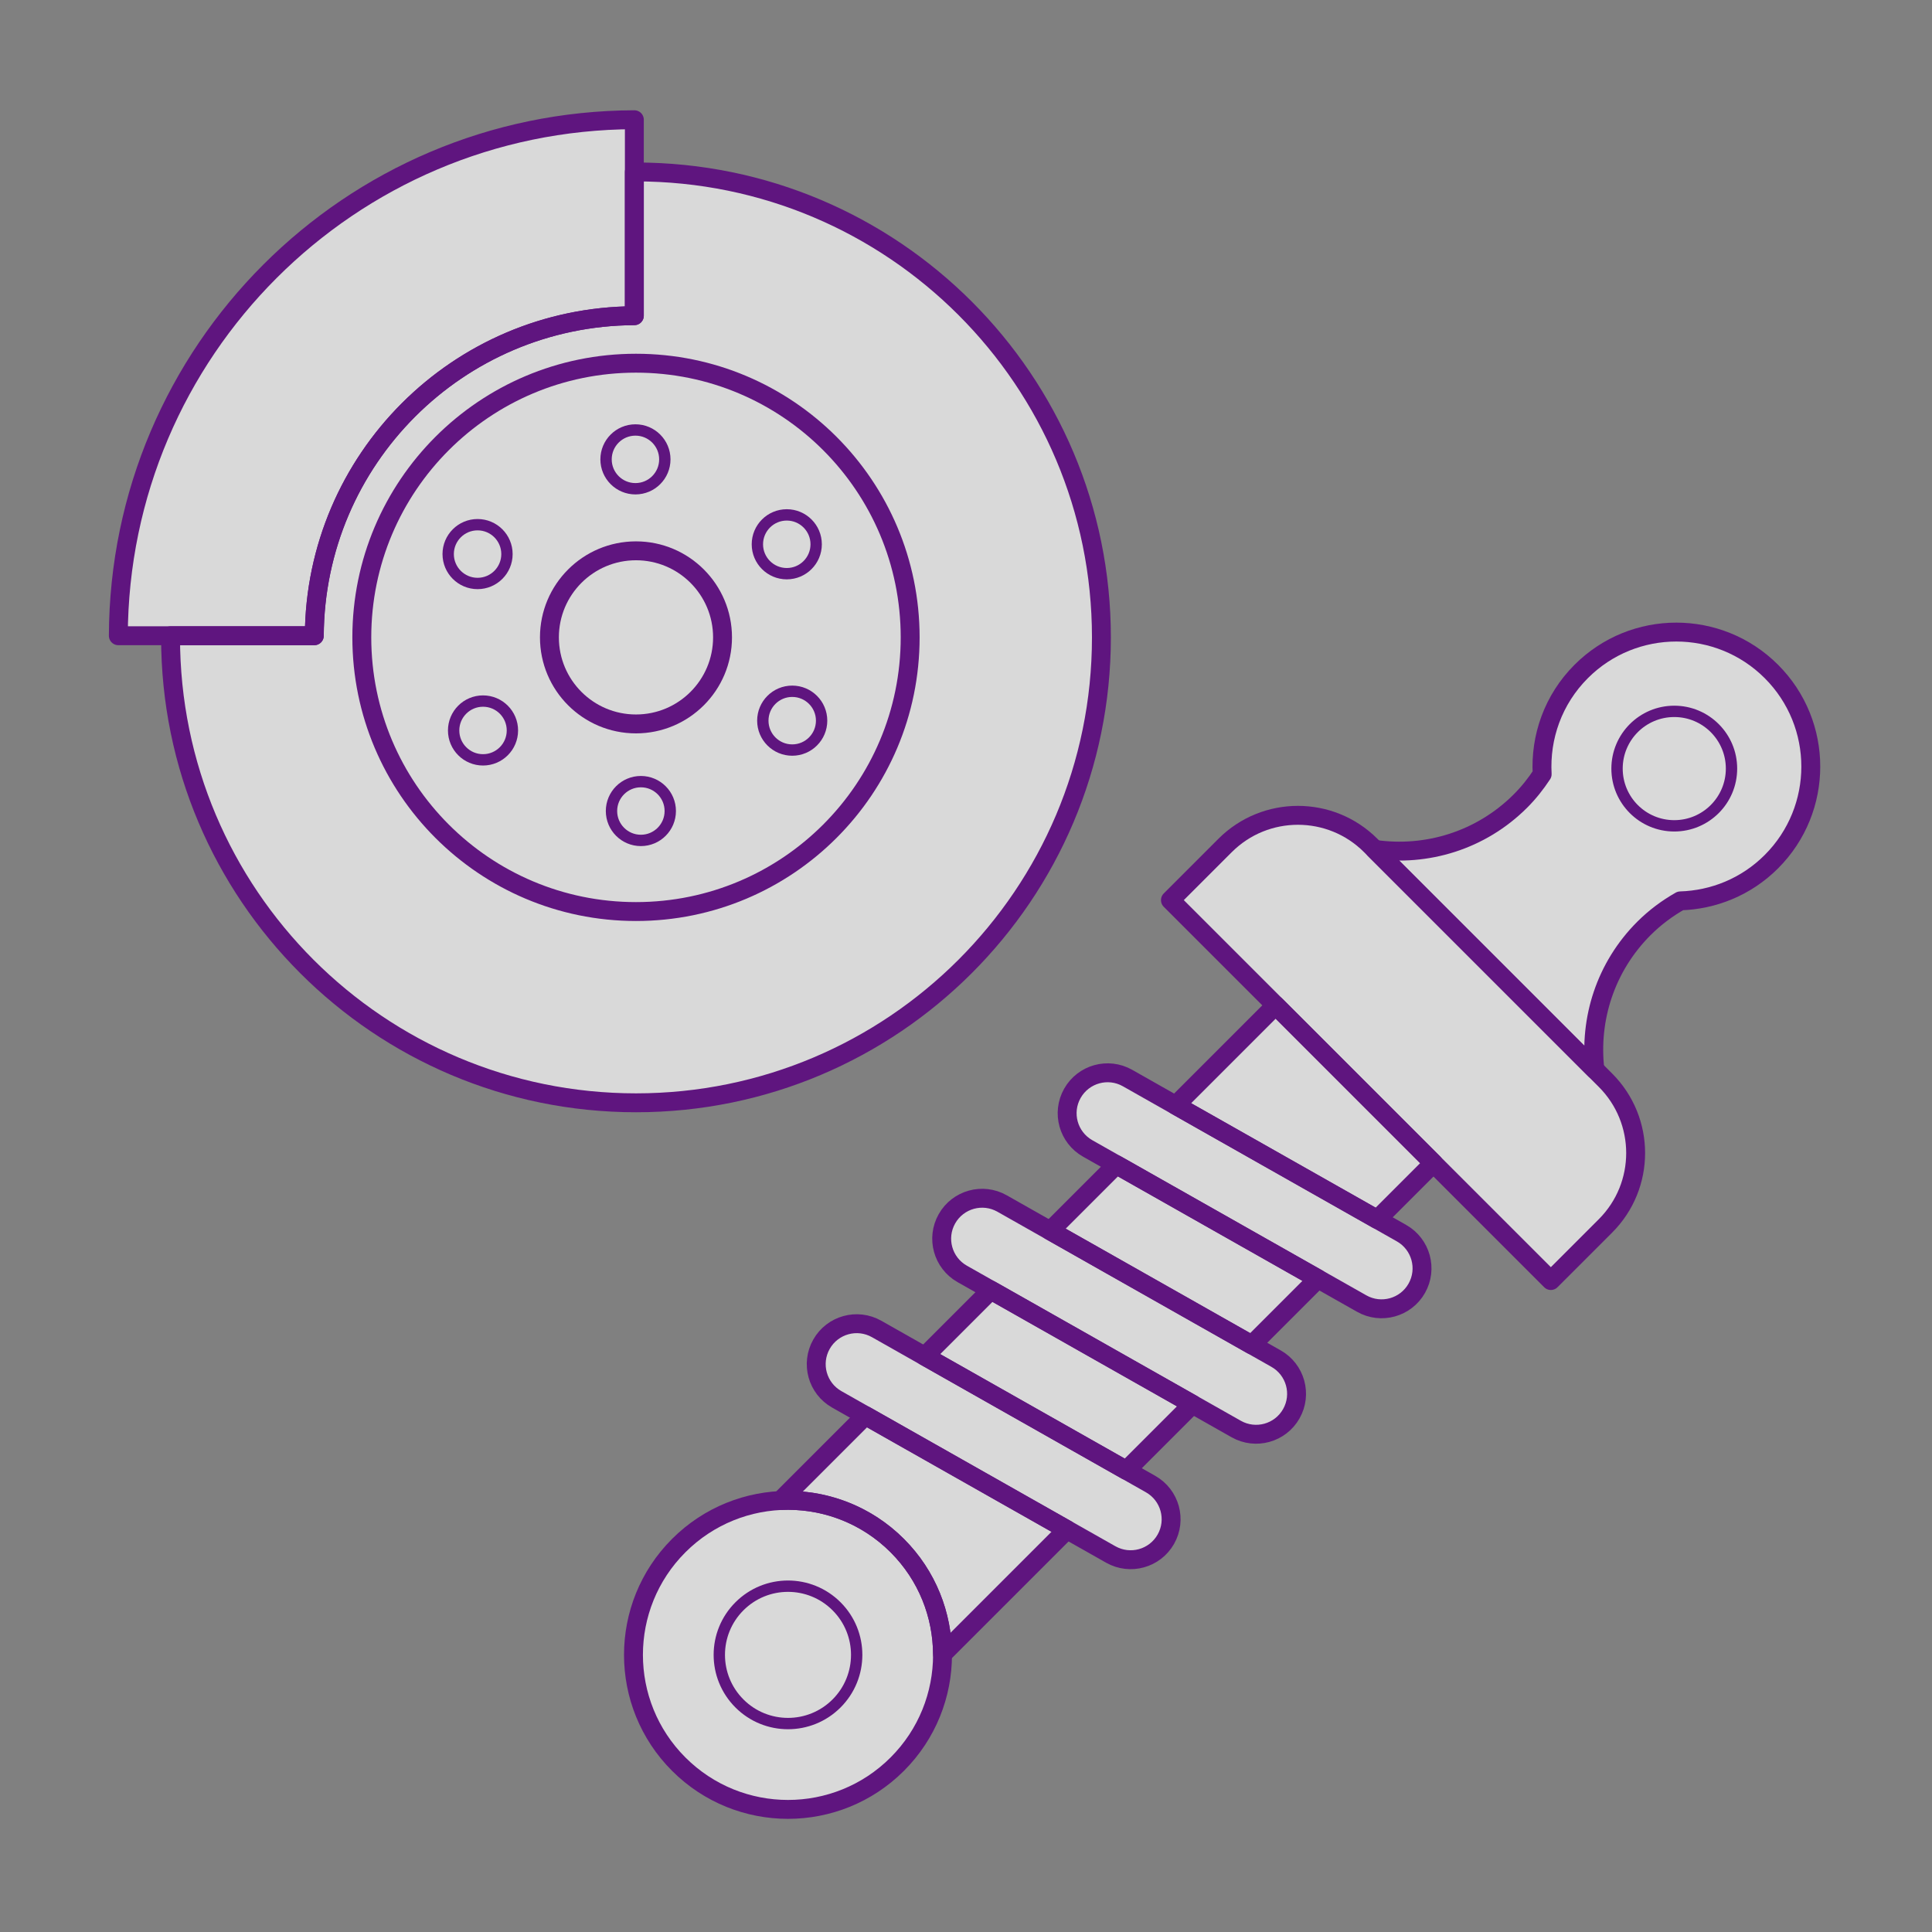 <svg width="511" height="511" viewBox="0 0 511 511" fill="none" xmlns="http://www.w3.org/2000/svg">
<rect x="0" y="0" width="511" height="511" fill="#808080" stroke="none"/>
<path d="M468.522 177.6C454.629 163.708 432.106 163.708 418.214 177.6C410.761 185.053 407.346 194.992 407.892 204.751C406.248 207.256 404.363 209.648 402.16 211.852C391.637 222.373 377.244 226.623 363.57 224.645L362.553 223.628C351.914 212.987 334.66 212.987 324.022 223.626L309.571 238.077L337.4 265.906L310.961 292.345L298.223 285.134C293.082 282.222 286.556 284.03 283.642 289.175C280.731 294.316 282.539 300.841 287.681 303.751L295.263 308.043L277.778 325.528L265.041 318.317C259.9 315.403 253.374 317.213 250.46 322.356C247.547 327.499 249.358 334.024 254.497 336.934L262.079 341.227L244.597 358.709L231.857 351.496C226.716 348.588 220.191 350.394 217.278 355.537C214.365 360.678 216.174 367.205 221.315 370.115L228.898 374.408L206.429 396.877C196.642 397.352 186.994 401.325 179.521 408.799C163.559 424.762 163.559 450.639 179.522 466.602C195.483 482.561 221.36 482.561 237.322 466.602C245.352 458.572 249.338 448.032 249.289 437.507L282.207 404.589L293.782 411.143C298.924 414.055 305.45 412.245 308.363 407.104C311.276 401.961 309.467 395.434 304.324 392.524L297.906 388.89L315.389 371.408L326.965 377.962C332.107 380.872 338.633 379.064 341.545 373.921C344.458 368.78 342.649 362.253 337.508 359.343L331.089 355.709L348.573 338.224L360.147 344.777C365.289 347.691 371.814 345.882 374.726 340.74C377.64 335.597 375.83 329.072 370.689 326.16L364.271 322.526L379.146 307.652L410.185 338.691L424.636 324.242C435.277 313.601 435.278 296.349 424.636 285.709L421.841 282.914C420.292 269.615 424.602 255.769 434.806 245.564C437.742 242.631 440.999 240.228 444.443 238.273C453.182 238.01 461.849 234.579 468.523 227.905C482.412 214.016 482.413 191.493 468.522 177.6Z" fill="white" fill-opacity="0.7"/>
<path d="M221.265 450.549C214.17 457.643 202.67 457.645 195.575 450.549C188.477 443.451 188.479 431.951 195.575 424.856C202.668 417.762 214.17 417.76 221.265 424.856C228.363 431.951 228.358 443.455 221.265 450.549Z" stroke="#5F157F" stroke-width="3" stroke-miterlimit="10" stroke-linecap="round" stroke-linejoin="round"/>
<path d="M228.896 374.41L206.427 396.879C217.54 396.34 228.832 400.314 237.32 408.801C245.252 416.734 249.238 427.114 249.287 437.509L282.205 404.591L228.896 374.41Z" stroke="#5F157F" stroke-width="5" stroke-miterlimit="10" stroke-linecap="round" stroke-linejoin="round"/>
<path d="M244.596 358.711L297.904 388.892L315.388 371.409L262.078 341.229L244.596 358.711Z" stroke="#5F157F" stroke-width="5" stroke-miterlimit="10" stroke-linecap="round" stroke-linejoin="round"/>
<path d="M277.777 325.529L331.087 355.709L348.572 338.225L295.263 308.044L277.777 325.529Z" stroke="#5F157F" stroke-width="5" stroke-miterlimit="10" stroke-linecap="round" stroke-linejoin="round"/>
<path d="M337.4 265.906L310.961 292.346L364.271 322.526L379.146 307.652L337.4 265.906Z" stroke="#5F157F" stroke-width="5" stroke-miterlimit="10" stroke-linecap="round" stroke-linejoin="round"/>
<path d="M168.212 45.479C168.068 45.479 167.924 45.484 167.78 45.484V31.667C92.504 31.902 31.534 92.872 31.3 168.149H45.117C45.117 168.293 45.112 168.436 45.112 168.58C45.112 236.568 100.226 291.684 168.213 291.684C236.201 291.684 291.316 236.568 291.316 168.58C291.315 100.593 236.201 45.479 168.212 45.479Z" fill="white" fill-opacity="0.7"/>
<path d="M95.697 168.58C95.697 128.532 128.165 96.065 168.213 96.065C208.263 96.065 240.731 128.532 240.731 168.58C240.731 208.632 208.263 241.098 168.213 241.098C128.165 241.098 95.697 208.631 95.697 168.58Z" stroke="#5F157F" stroke-width="5" stroke-miterlimit="10" stroke-linecap="round" stroke-linejoin="round"/>
<path d="M168.212 191.473C180.855 191.473 191.105 181.223 191.105 168.58C191.105 155.937 180.855 145.687 168.212 145.687C155.569 145.687 145.319 155.937 145.319 168.58C145.319 181.223 155.569 191.473 168.212 191.473Z" stroke="#5F157F" stroke-width="5" stroke-miterlimit="10" stroke-linecap="round" stroke-linejoin="round"/>
<path d="M167.781 83.5V31.667C92.504 31.902 31.534 92.872 31.3 168.149H83.131C83.366 121.499 121.129 83.733 167.781 83.5Z" stroke="#5F157F" stroke-width="5" stroke-miterlimit="10" stroke-linecap="round" stroke-linejoin="round"/>
<path d="M168.069 129.273C172.362 129.273 175.843 125.792 175.843 121.499C175.843 117.206 172.362 113.725 168.069 113.725C163.776 113.725 160.295 117.206 160.295 121.499C160.295 125.792 163.776 129.273 168.069 129.273Z" stroke="#5F157F" stroke-width="3" stroke-miterlimit="10" stroke-linecap="round" stroke-linejoin="round"/>
<path d="M169.509 222.285C173.802 222.285 177.283 218.804 177.283 214.511C177.283 210.218 173.802 206.737 169.509 206.737C165.216 206.737 161.735 210.218 161.735 214.511C161.735 218.804 165.216 222.285 169.509 222.285Z" stroke="#5F157F" stroke-width="3" stroke-miterlimit="10" stroke-linecap="round" stroke-linejoin="round"/>
<path d="M209.536 198.385C213.83 198.385 217.311 194.904 217.311 190.61C217.311 186.316 213.83 182.835 209.536 182.835C205.242 182.835 201.761 186.316 201.761 190.61C201.761 194.904 205.242 198.385 209.536 198.385Z" stroke="#5F157F" stroke-width="3" stroke-miterlimit="10" stroke-linecap="round" stroke-linejoin="round"/>
<path d="M208.096 151.735C212.39 151.735 215.871 148.254 215.871 143.96C215.871 139.666 212.39 136.185 208.096 136.185C203.802 136.185 200.321 139.666 200.321 143.96C200.321 148.254 203.802 151.735 208.096 151.735Z" stroke="#5F157F" stroke-width="3" stroke-miterlimit="10" stroke-linecap="round" stroke-linejoin="round"/>
<path d="M127.755 200.975C132.048 200.975 135.529 197.494 135.529 193.201C135.529 188.908 132.048 185.427 127.755 185.427C123.462 185.427 119.981 188.908 119.981 193.201C119.981 197.494 123.462 200.975 127.755 200.975Z" stroke="#5F157F" stroke-width="3" stroke-miterlimit="10" stroke-linecap="round" stroke-linejoin="round"/>
<path d="M126.315 154.325C130.608 154.325 134.089 150.844 134.089 146.551C134.089 142.258 130.608 138.777 126.315 138.777C122.022 138.777 118.541 142.258 118.541 146.551C118.541 150.844 122.022 154.325 126.315 154.325Z" stroke="#5F157F" stroke-width="3" stroke-miterlimit="10" stroke-linecap="round" stroke-linejoin="round"/>
<path d="M374.726 340.74C371.814 345.883 365.288 347.691 360.147 344.777L287.681 303.752C282.539 300.842 280.731 294.316 283.642 289.176C286.556 284.031 293.082 282.223 298.223 285.135L370.689 326.16C375.83 329.072 377.64 335.598 374.726 340.74Z" stroke="#5F157F" stroke-width="5" stroke-miterlimit="10" stroke-linecap="round" stroke-linejoin="round"/>
<path d="M341.544 373.922C338.632 379.065 332.106 380.873 326.964 377.963L254.496 336.936C249.357 334.026 247.546 327.5 250.459 322.358C253.373 317.215 259.899 315.405 265.04 318.319L337.507 359.344C342.647 362.254 344.457 368.781 341.544 373.922Z" stroke="#5F157F" stroke-width="5" stroke-miterlimit="10" stroke-linecap="round" stroke-linejoin="round"/>
<path d="M308.361 407.105C305.448 412.246 298.922 414.056 293.78 411.144L221.314 370.117C216.173 367.207 214.364 360.679 217.277 355.539C220.19 350.396 226.715 348.59 231.856 351.498L304.322 392.525C309.466 395.436 311.274 401.963 308.361 407.105Z" stroke="#5F157F" stroke-width="5" stroke-miterlimit="10" stroke-linecap="round" stroke-linejoin="round"/>
<path d="M168.212 45.479C168.068 45.479 167.924 45.484 167.78 45.484V83.5C121.129 83.732 83.365 121.498 83.131 168.148H45.117C45.117 168.292 45.112 168.435 45.112 168.579C45.112 236.567 100.226 291.683 168.213 291.683C236.201 291.683 291.316 236.567 291.316 168.579C291.315 100.593 236.201 45.479 168.212 45.479Z" stroke="#5F157F" stroke-width="5" stroke-miterlimit="10" stroke-linecap="round" stroke-linejoin="round"/>
<path d="M237.32 466.604C221.358 482.563 195.481 482.563 179.52 466.604C163.557 450.641 163.557 424.764 179.519 408.801C195.479 392.84 221.358 392.84 237.32 408.801C253.283 424.764 253.28 450.641 237.32 466.604Z" stroke="#5F157F" stroke-width="5" stroke-miterlimit="10" stroke-linecap="round" stroke-linejoin="round"/>
<path d="M410.185 338.691L424.636 324.242C435.277 313.601 435.278 296.349 424.636 285.709L362.554 223.628C351.915 212.987 334.661 212.987 324.023 223.626L309.572 238.077L410.185 338.691Z" stroke="#5F157F" stroke-width="5" stroke-miterlimit="10" stroke-linecap="round" stroke-linejoin="round"/>
<path d="M442.833 218.426C451.193 218.426 457.971 211.649 457.971 203.288C457.971 194.928 451.193 188.15 442.833 188.15C434.473 188.15 427.695 194.928 427.695 203.288C427.695 211.649 434.473 218.426 442.833 218.426Z" stroke="#5F157F" stroke-width="3" stroke-miterlimit="10" stroke-linecap="round" stroke-linejoin="round"/>
<path d="M468.522 177.6C454.629 163.708 432.106 163.708 418.214 177.6C410.761 185.053 407.346 194.992 407.892 204.751C406.248 207.256 404.363 209.648 402.16 211.852C391.637 222.373 377.244 226.623 363.57 224.645L421.841 282.914C420.292 269.615 424.602 255.769 434.806 245.564C437.742 242.631 440.999 240.228 444.443 238.273C453.182 238.01 461.849 234.579 468.523 227.905C482.412 214.016 482.413 191.493 468.522 177.6Z" stroke="#5F157F" stroke-width="5" stroke-miterlimit="10" stroke-linecap="round" stroke-linejoin="round"/>
</svg>
